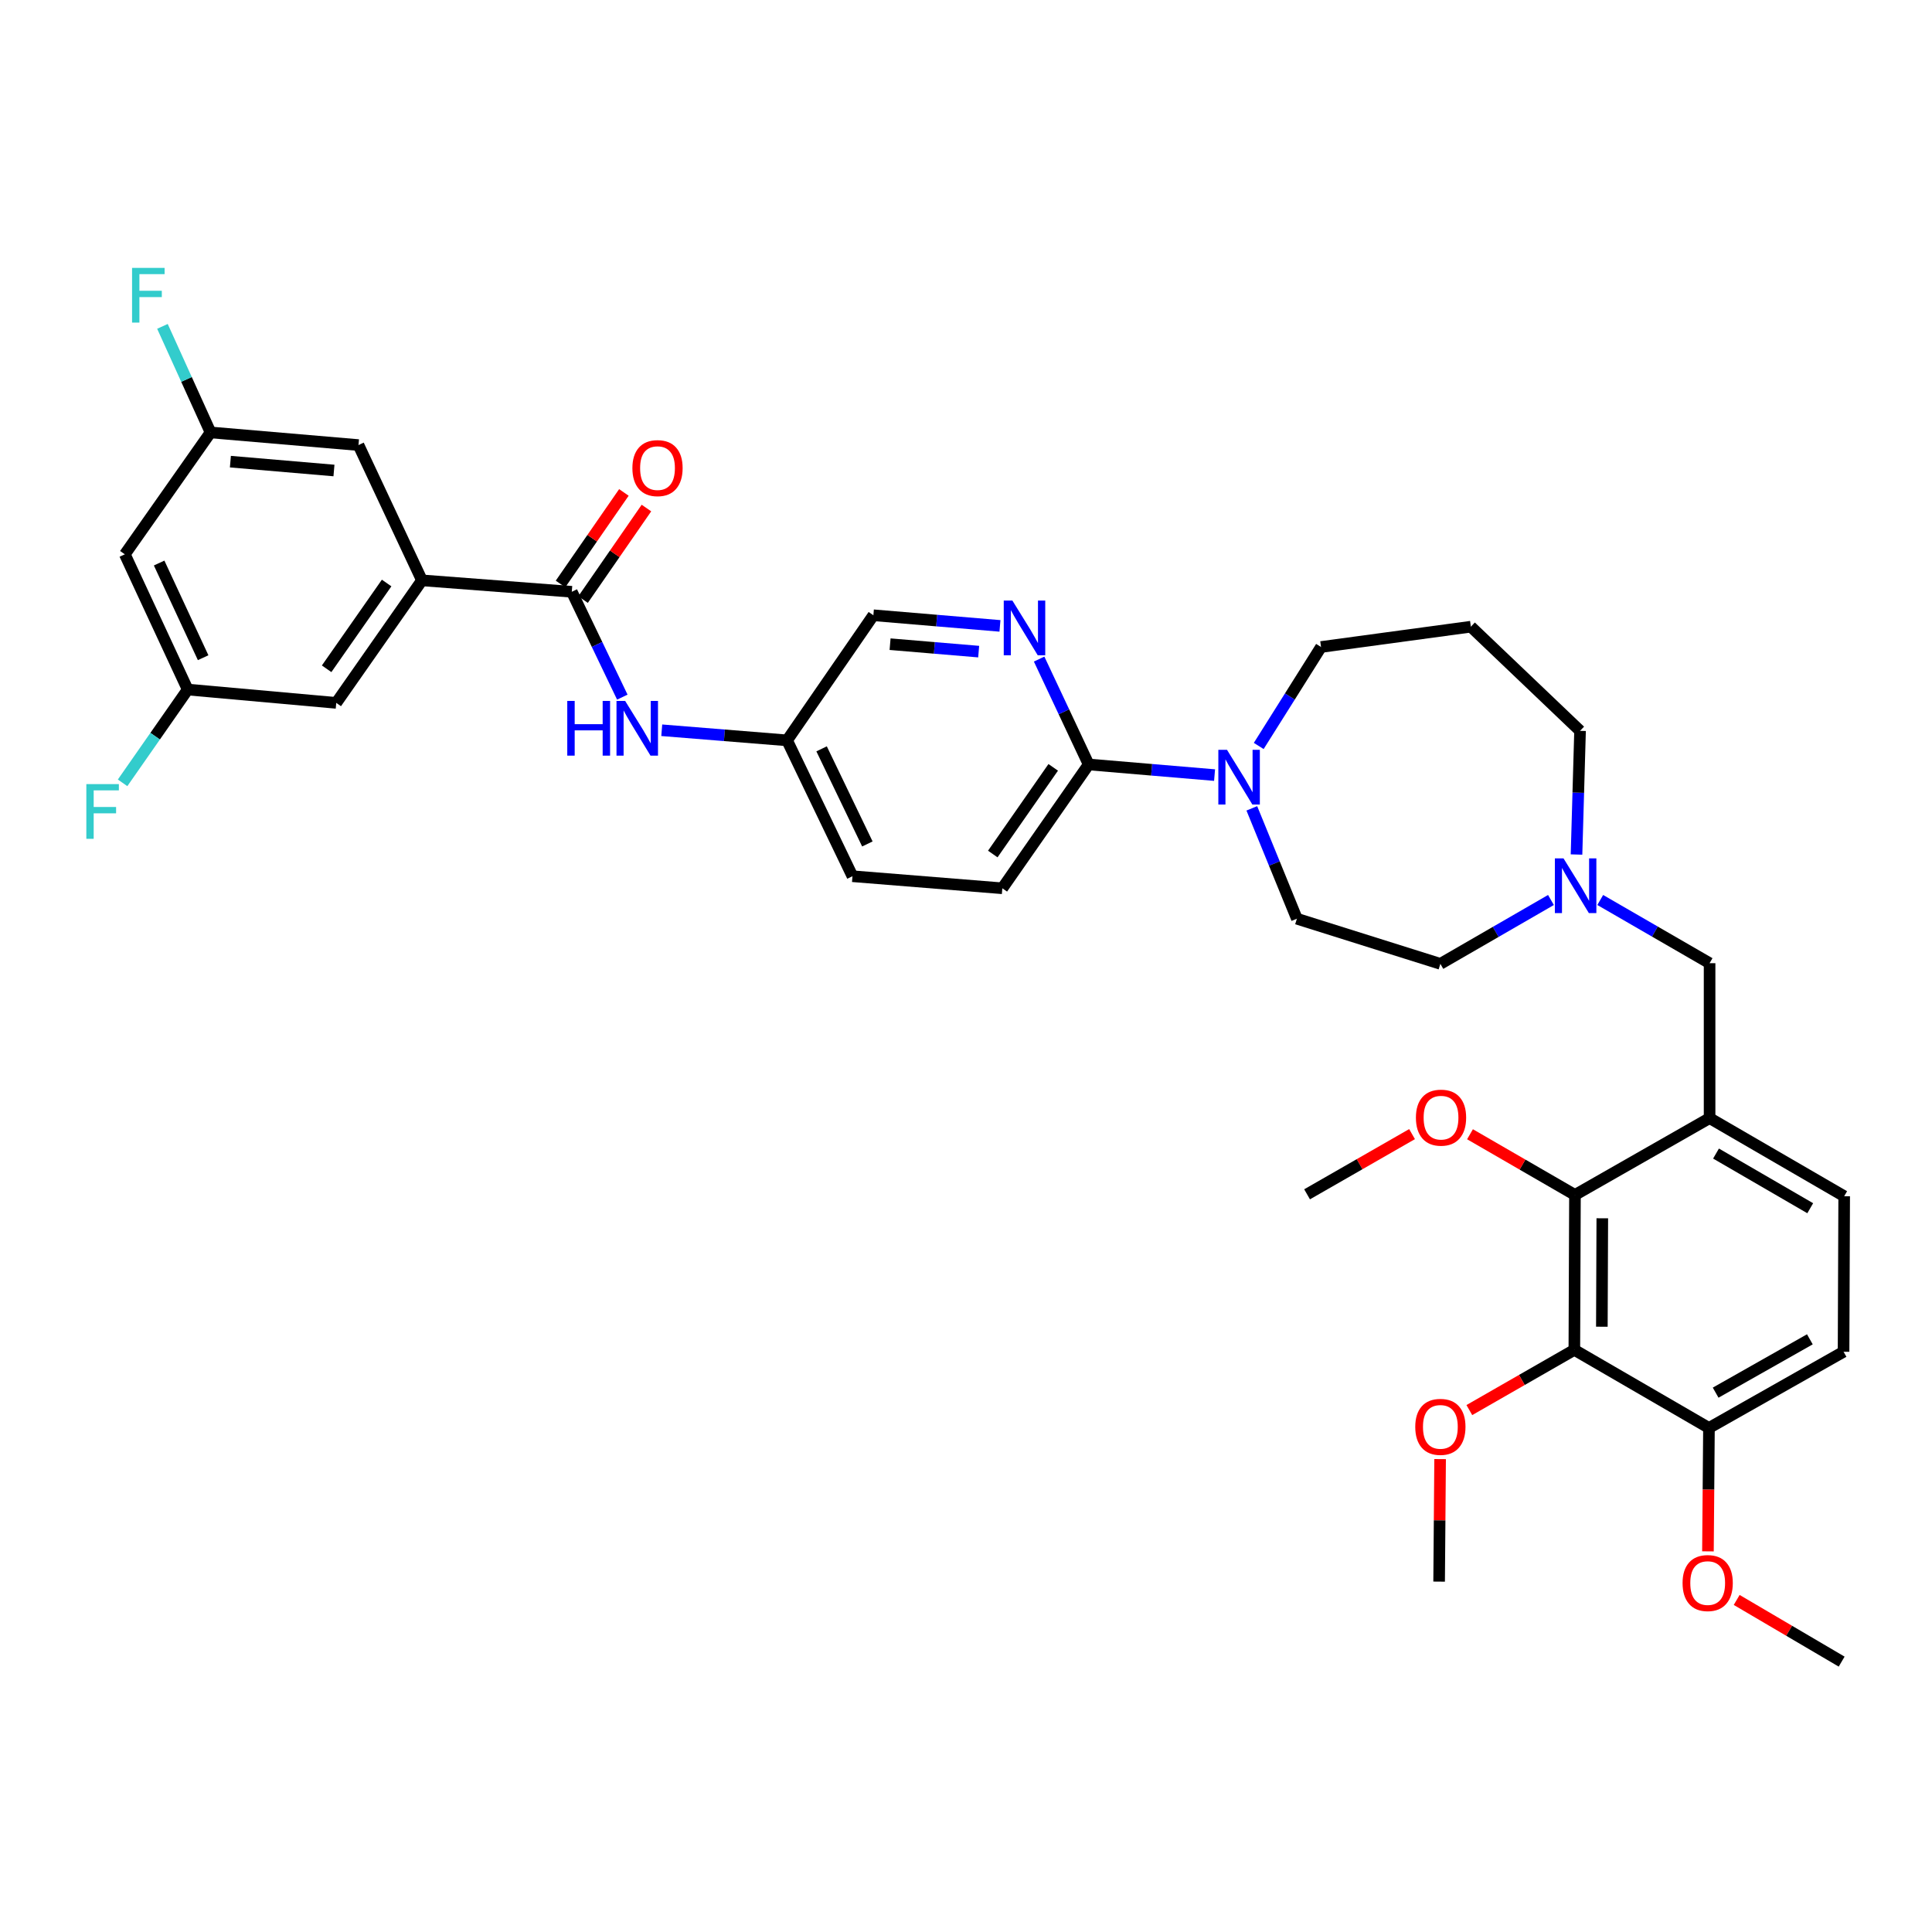 <?xml version='1.0' encoding='iso-8859-1'?>
<svg version='1.1' baseProfile='full'
              xmlns='http://www.w3.org/2000/svg'
                      xmlns:rdkit='http://www.rdkit.org/xml'
                      xmlns:xlink='http://www.w3.org/1999/xlink'
                  xml:space='preserve'
width='1000px' height='1000px' viewBox='0 0 1000 1000'>
<!-- END OF HEADER -->
<rect style='opacity:1.0;fill:#FFFFFF;stroke:none' width='1000' height='1000' x='0' y='0'> </rect>
<path class='bond-5' d='M 295.959,306.304 L 218.408,300.39' style='fill:none;fill-rule:evenodd;stroke:#000000;stroke-width:6px;stroke-linecap:butt;stroke-linejoin:miter;stroke-opacity:1' />
<path class='bond-7' d='M 295.959,306.304 L 309.034,333.57' style='fill:none;fill-rule:evenodd;stroke:#000000;stroke-width:6px;stroke-linecap:butt;stroke-linejoin:miter;stroke-opacity:1' />
<path class='bond-7' d='M 309.034,333.57 L 322.108,360.836' style='fill:none;fill-rule:evenodd;stroke:#0000FF;stroke-width:6px;stroke-linecap:butt;stroke-linejoin:miter;stroke-opacity:1' />
<path class='bond-14' d='M 301.795,310.344 L 318.195,286.653' style='fill:none;fill-rule:evenodd;stroke:#000000;stroke-width:6px;stroke-linecap:butt;stroke-linejoin:miter;stroke-opacity:1' />
<path class='bond-14' d='M 318.195,286.653 L 334.595,262.963' style='fill:none;fill-rule:evenodd;stroke:#FF0000;stroke-width:6px;stroke-linecap:butt;stroke-linejoin:miter;stroke-opacity:1' />
<path class='bond-14' d='M 290.123,302.264 L 306.523,278.574' style='fill:none;fill-rule:evenodd;stroke:#000000;stroke-width:6px;stroke-linecap:butt;stroke-linejoin:miter;stroke-opacity:1' />
<path class='bond-14' d='M 306.523,278.574 L 322.923,254.883' style='fill:none;fill-rule:evenodd;stroke:#FF0000;stroke-width:6px;stroke-linecap:butt;stroke-linejoin:miter;stroke-opacity:1' />
<path class='bond-0' d='M 814.876,698.682 L 815.199,618.496' style='fill:none;fill-rule:evenodd;stroke:#000000;stroke-width:6px;stroke-linecap:butt;stroke-linejoin:miter;stroke-opacity:1' />
<path class='bond-0' d='M 829.119,686.711 L 829.345,630.581' style='fill:none;fill-rule:evenodd;stroke:#000000;stroke-width:6px;stroke-linecap:butt;stroke-linejoin:miter;stroke-opacity:1' />
<path class='bond-10' d='M 814.876,698.682 L 884.557,739.105' style='fill:none;fill-rule:evenodd;stroke:#000000;stroke-width:6px;stroke-linecap:butt;stroke-linejoin:miter;stroke-opacity:1' />
<path class='bond-24' d='M 814.876,698.682 L 787.704,714.268' style='fill:none;fill-rule:evenodd;stroke:#000000;stroke-width:6px;stroke-linecap:butt;stroke-linejoin:miter;stroke-opacity:1' />
<path class='bond-24' d='M 787.704,714.268 L 760.532,729.855' style='fill:none;fill-rule:evenodd;stroke:#FF0000;stroke-width:6px;stroke-linecap:butt;stroke-linejoin:miter;stroke-opacity:1' />
<path class='bond-1' d='M 884.88,578.735 L 884.88,498.55' style='fill:none;fill-rule:evenodd;stroke:#000000;stroke-width:6px;stroke-linecap:butt;stroke-linejoin:miter;stroke-opacity:1' />
<path class='bond-2' d='M 884.88,578.735 L 815.199,618.496' style='fill:none;fill-rule:evenodd;stroke:#000000;stroke-width:6px;stroke-linecap:butt;stroke-linejoin:miter;stroke-opacity:1' />
<path class='bond-13' d='M 884.88,578.735 L 954.545,619.159' style='fill:none;fill-rule:evenodd;stroke:#000000;stroke-width:6px;stroke-linecap:butt;stroke-linejoin:miter;stroke-opacity:1' />
<path class='bond-13' d='M 888.206,597.076 L 936.971,625.373' style='fill:none;fill-rule:evenodd;stroke:#000000;stroke-width:6px;stroke-linecap:butt;stroke-linejoin:miter;stroke-opacity:1' />
<path class='bond-26' d='M 815.199,618.496 L 788.037,602.791' style='fill:none;fill-rule:evenodd;stroke:#000000;stroke-width:6px;stroke-linecap:butt;stroke-linejoin:miter;stroke-opacity:1' />
<path class='bond-26' d='M 788.037,602.791 L 760.875,587.086' style='fill:none;fill-rule:evenodd;stroke:#FF0000;stroke-width:6px;stroke-linecap:butt;stroke-linejoin:miter;stroke-opacity:1' />
<path class='bond-3' d='M 628.658,401.189 L 596.075,398.437' style='fill:none;fill-rule:evenodd;stroke:#0000FF;stroke-width:6px;stroke-linecap:butt;stroke-linejoin:miter;stroke-opacity:1' />
<path class='bond-3' d='M 596.075,398.437 L 563.493,395.684' style='fill:none;fill-rule:evenodd;stroke:#000000;stroke-width:6px;stroke-linecap:butt;stroke-linejoin:miter;stroke-opacity:1' />
<path class='bond-18' d='M 647.942,418.4 L 659.606,446.965' style='fill:none;fill-rule:evenodd;stroke:#0000FF;stroke-width:6px;stroke-linecap:butt;stroke-linejoin:miter;stroke-opacity:1' />
<path class='bond-18' d='M 659.606,446.965 L 671.271,475.531' style='fill:none;fill-rule:evenodd;stroke:#000000;stroke-width:6px;stroke-linecap:butt;stroke-linejoin:miter;stroke-opacity:1' />
<path class='bond-29' d='M 651.517,386.111 L 667.64,360.497' style='fill:none;fill-rule:evenodd;stroke:#0000FF;stroke-width:6px;stroke-linecap:butt;stroke-linejoin:miter;stroke-opacity:1' />
<path class='bond-29' d='M 667.64,360.497 L 683.763,334.883' style='fill:none;fill-rule:evenodd;stroke:#000000;stroke-width:6px;stroke-linecap:butt;stroke-linejoin:miter;stroke-opacity:1' />
<path class='bond-4' d='M 563.493,395.684 L 518.803,459.774' style='fill:none;fill-rule:evenodd;stroke:#000000;stroke-width:6px;stroke-linecap:butt;stroke-linejoin:miter;stroke-opacity:1' />
<path class='bond-4' d='M 545.146,397.179 L 513.863,442.042' style='fill:none;fill-rule:evenodd;stroke:#000000;stroke-width:6px;stroke-linecap:butt;stroke-linejoin:miter;stroke-opacity:1' />
<path class='bond-37' d='M 563.493,395.684 L 550.672,368.411' style='fill:none;fill-rule:evenodd;stroke:#000000;stroke-width:6px;stroke-linecap:butt;stroke-linejoin:miter;stroke-opacity:1' />
<path class='bond-37' d='M 550.672,368.411 L 537.851,341.137' style='fill:none;fill-rule:evenodd;stroke:#0000FF;stroke-width:6px;stroke-linecap:butt;stroke-linejoin:miter;stroke-opacity:1' />
<path class='bond-11' d='M 218.408,300.39 L 174.041,363.809' style='fill:none;fill-rule:evenodd;stroke:#000000;stroke-width:6px;stroke-linecap:butt;stroke-linejoin:miter;stroke-opacity:1' />
<path class='bond-11' d='M 200.122,301.766 L 169.065,346.159' style='fill:none;fill-rule:evenodd;stroke:#000000;stroke-width:6px;stroke-linecap:butt;stroke-linejoin:miter;stroke-opacity:1' />
<path class='bond-12' d='M 218.408,300.39 L 185.555,230.369' style='fill:none;fill-rule:evenodd;stroke:#000000;stroke-width:6px;stroke-linecap:butt;stroke-linejoin:miter;stroke-opacity:1' />
<path class='bond-6' d='M 517.575,323.959 L 484.819,321.208' style='fill:none;fill-rule:evenodd;stroke:#0000FF;stroke-width:6px;stroke-linecap:butt;stroke-linejoin:miter;stroke-opacity:1' />
<path class='bond-6' d='M 484.819,321.208 L 452.063,318.456' style='fill:none;fill-rule:evenodd;stroke:#000000;stroke-width:6px;stroke-linecap:butt;stroke-linejoin:miter;stroke-opacity:1' />
<path class='bond-6' d='M 506.56,337.278 L 483.631,335.353' style='fill:none;fill-rule:evenodd;stroke:#0000FF;stroke-width:6px;stroke-linecap:butt;stroke-linejoin:miter;stroke-opacity:1' />
<path class='bond-6' d='M 483.631,335.353 L 460.702,333.427' style='fill:none;fill-rule:evenodd;stroke:#000000;stroke-width:6px;stroke-linecap:butt;stroke-linejoin:miter;stroke-opacity:1' />
<path class='bond-21' d='M 342.522,377.978 L 374.956,380.593' style='fill:none;fill-rule:evenodd;stroke:#0000FF;stroke-width:6px;stroke-linecap:butt;stroke-linejoin:miter;stroke-opacity:1' />
<path class='bond-21' d='M 374.956,380.593 L 407.389,383.209' style='fill:none;fill-rule:evenodd;stroke:#000000;stroke-width:6px;stroke-linecap:butt;stroke-linejoin:miter;stroke-opacity:1' />
<path class='bond-8' d='M 802.777,465.834 L 774.156,482.361' style='fill:none;fill-rule:evenodd;stroke:#0000FF;stroke-width:6px;stroke-linecap:butt;stroke-linejoin:miter;stroke-opacity:1' />
<path class='bond-8' d='M 774.156,482.361 L 745.534,498.889' style='fill:none;fill-rule:evenodd;stroke:#000000;stroke-width:6px;stroke-linecap:butt;stroke-linejoin:miter;stroke-opacity:1' />
<path class='bond-9' d='M 828.281,465.831 L 856.58,482.191' style='fill:none;fill-rule:evenodd;stroke:#0000FF;stroke-width:6px;stroke-linecap:butt;stroke-linejoin:miter;stroke-opacity:1' />
<path class='bond-9' d='M 856.58,482.191 L 884.88,498.55' style='fill:none;fill-rule:evenodd;stroke:#000000;stroke-width:6px;stroke-linecap:butt;stroke-linejoin:miter;stroke-opacity:1' />
<path class='bond-38' d='M 816.001,442.3 L 816.917,410.29' style='fill:none;fill-rule:evenodd;stroke:#0000FF;stroke-width:6px;stroke-linecap:butt;stroke-linejoin:miter;stroke-opacity:1' />
<path class='bond-38' d='M 816.917,410.29 L 817.833,378.28' style='fill:none;fill-rule:evenodd;stroke:#000000;stroke-width:6px;stroke-linecap:butt;stroke-linejoin:miter;stroke-opacity:1' />
<path class='bond-32' d='M 884.557,739.105 L 884.293,771.043' style='fill:none;fill-rule:evenodd;stroke:#000000;stroke-width:6px;stroke-linecap:butt;stroke-linejoin:miter;stroke-opacity:1' />
<path class='bond-32' d='M 884.293,771.043 L 884.029,802.981' style='fill:none;fill-rule:evenodd;stroke:#FF0000;stroke-width:6px;stroke-linecap:butt;stroke-linejoin:miter;stroke-opacity:1' />
<path class='bond-39' d='M 884.557,739.105 L 954.222,699.667' style='fill:none;fill-rule:evenodd;stroke:#000000;stroke-width:6px;stroke-linecap:butt;stroke-linejoin:miter;stroke-opacity:1' />
<path class='bond-39' d='M 888.014,720.837 L 936.779,693.23' style='fill:none;fill-rule:evenodd;stroke:#000000;stroke-width:6px;stroke-linecap:butt;stroke-linejoin:miter;stroke-opacity:1' />
<path class='bond-16' d='M 174.041,363.809 L 97.152,356.909' style='fill:none;fill-rule:evenodd;stroke:#000000;stroke-width:6px;stroke-linecap:butt;stroke-linejoin:miter;stroke-opacity:1' />
<path class='bond-15' d='M 185.555,230.369 L 108.973,223.824' style='fill:none;fill-rule:evenodd;stroke:#000000;stroke-width:6px;stroke-linecap:butt;stroke-linejoin:miter;stroke-opacity:1' />
<path class='bond-15' d='M 172.858,243.531 L 119.252,238.949' style='fill:none;fill-rule:evenodd;stroke:#000000;stroke-width:6px;stroke-linecap:butt;stroke-linejoin:miter;stroke-opacity:1' />
<path class='bond-20' d='M 954.545,619.159 L 954.222,699.667' style='fill:none;fill-rule:evenodd;stroke:#000000;stroke-width:6px;stroke-linecap:butt;stroke-linejoin:miter;stroke-opacity:1' />
<path class='bond-17' d='M 108.973,223.824 L 64.614,286.912' style='fill:none;fill-rule:evenodd;stroke:#000000;stroke-width:6px;stroke-linecap:butt;stroke-linejoin:miter;stroke-opacity:1' />
<path class='bond-27' d='M 108.973,223.824 L 96.526,196.376' style='fill:none;fill-rule:evenodd;stroke:#000000;stroke-width:6px;stroke-linecap:butt;stroke-linejoin:miter;stroke-opacity:1' />
<path class='bond-27' d='M 96.526,196.376 L 84.079,168.927' style='fill:none;fill-rule:evenodd;stroke:#33CCCC;stroke-width:6px;stroke-linecap:butt;stroke-linejoin:miter;stroke-opacity:1' />
<path class='bond-28' d='M 97.152,356.909 L 80.302,381.051' style='fill:none;fill-rule:evenodd;stroke:#000000;stroke-width:6px;stroke-linecap:butt;stroke-linejoin:miter;stroke-opacity:1' />
<path class='bond-28' d='M 80.302,381.051 L 63.452,405.193' style='fill:none;fill-rule:evenodd;stroke:#33CCCC;stroke-width:6px;stroke-linecap:butt;stroke-linejoin:miter;stroke-opacity:1' />
<path class='bond-36' d='M 97.152,356.909 L 64.614,286.912' style='fill:none;fill-rule:evenodd;stroke:#000000;stroke-width:6px;stroke-linecap:butt;stroke-linejoin:miter;stroke-opacity:1' />
<path class='bond-36' d='M 105.143,340.426 L 82.367,291.428' style='fill:none;fill-rule:evenodd;stroke:#000000;stroke-width:6px;stroke-linecap:butt;stroke-linejoin:miter;stroke-opacity:1' />
<path class='bond-23' d='M 671.271,475.531 L 745.534,498.889' style='fill:none;fill-rule:evenodd;stroke:#000000;stroke-width:6px;stroke-linecap:butt;stroke-linejoin:miter;stroke-opacity:1' />
<path class='bond-19' d='M 518.803,459.774 L 441.236,453.536' style='fill:none;fill-rule:evenodd;stroke:#000000;stroke-width:6px;stroke-linecap:butt;stroke-linejoin:miter;stroke-opacity:1' />
<path class='bond-22' d='M 407.389,383.209 L 452.063,318.456' style='fill:none;fill-rule:evenodd;stroke:#000000;stroke-width:6px;stroke-linecap:butt;stroke-linejoin:miter;stroke-opacity:1' />
<path class='bond-30' d='M 407.389,383.209 L 441.236,453.536' style='fill:none;fill-rule:evenodd;stroke:#000000;stroke-width:6px;stroke-linecap:butt;stroke-linejoin:miter;stroke-opacity:1' />
<path class='bond-30' d='M 425.256,387.602 L 448.949,436.831' style='fill:none;fill-rule:evenodd;stroke:#000000;stroke-width:6px;stroke-linecap:butt;stroke-linejoin:miter;stroke-opacity:1' />
<path class='bond-33' d='M 745.399,755.224 L 745.143,786.934' style='fill:none;fill-rule:evenodd;stroke:#FF0000;stroke-width:6px;stroke-linecap:butt;stroke-linejoin:miter;stroke-opacity:1' />
<path class='bond-33' d='M 745.143,786.934 L 744.887,818.644' style='fill:none;fill-rule:evenodd;stroke:#000000;stroke-width:6px;stroke-linecap:butt;stroke-linejoin:miter;stroke-opacity:1' />
<path class='bond-25' d='M 761.314,324.371 L 683.763,334.883' style='fill:none;fill-rule:evenodd;stroke:#000000;stroke-width:6px;stroke-linecap:butt;stroke-linejoin:miter;stroke-opacity:1' />
<path class='bond-31' d='M 761.314,324.371 L 817.833,378.28' style='fill:none;fill-rule:evenodd;stroke:#000000;stroke-width:6px;stroke-linecap:butt;stroke-linejoin:miter;stroke-opacity:1' />
<path class='bond-34' d='M 730.875,587.013 L 703.707,602.593' style='fill:none;fill-rule:evenodd;stroke:#FF0000;stroke-width:6px;stroke-linecap:butt;stroke-linejoin:miter;stroke-opacity:1' />
<path class='bond-34' d='M 703.707,602.593 L 676.539,618.173' style='fill:none;fill-rule:evenodd;stroke:#000000;stroke-width:6px;stroke-linecap:butt;stroke-linejoin:miter;stroke-opacity:1' />
<path class='bond-35' d='M 898.905,828.127 L 926.071,844.09' style='fill:none;fill-rule:evenodd;stroke:#FF0000;stroke-width:6px;stroke-linecap:butt;stroke-linejoin:miter;stroke-opacity:1' />
<path class='bond-35' d='M 926.071,844.09 L 953.236,860.054' style='fill:none;fill-rule:evenodd;stroke:#000000;stroke-width:6px;stroke-linecap:butt;stroke-linejoin:miter;stroke-opacity:1' />
<path  class='atom-4' d='M 635.092 388.101
L 644.372 403.101
Q 645.292 404.581, 646.772 407.261
Q 648.252 409.941, 648.332 410.101
L 648.332 388.101
L 652.092 388.101
L 652.092 416.421
L 648.212 416.421
L 638.252 400.021
Q 637.092 398.101, 635.852 395.901
Q 634.652 393.701, 634.292 393.021
L 634.292 416.421
L 630.612 416.421
L 630.612 388.101
L 635.092 388.101
' fill='#0000FF'/>
<path  class='atom-7' d='M 524.017 310.866
L 533.297 325.866
Q 534.217 327.346, 535.697 330.026
Q 537.177 332.706, 537.257 332.866
L 537.257 310.866
L 541.017 310.866
L 541.017 339.186
L 537.137 339.186
L 527.177 322.786
Q 526.017 320.866, 524.777 318.666
Q 523.577 316.466, 523.217 315.786
L 523.217 339.186
L 519.537 339.186
L 519.537 310.866
L 524.017 310.866
' fill='#0000FF'/>
<path  class='atom-8' d='M 293.617 362.795
L 297.457 362.795
L 297.457 374.835
L 311.937 374.835
L 311.937 362.795
L 315.777 362.795
L 315.777 391.115
L 311.937 391.115
L 311.937 378.035
L 297.457 378.035
L 297.457 391.115
L 293.617 391.115
L 293.617 362.795
' fill='#0000FF'/>
<path  class='atom-8' d='M 323.577 362.795
L 332.857 377.795
Q 333.777 379.275, 335.257 381.955
Q 336.737 384.635, 336.817 384.795
L 336.817 362.795
L 340.577 362.795
L 340.577 391.115
L 336.697 391.115
L 326.737 374.715
Q 325.577 372.795, 324.337 370.595
Q 323.137 368.395, 322.777 367.715
L 322.777 391.115
L 319.097 391.115
L 319.097 362.795
L 323.577 362.795
' fill='#0000FF'/>
<path  class='atom-9' d='M 809.278 444.305
L 818.558 459.305
Q 819.478 460.785, 820.958 463.465
Q 822.438 466.145, 822.518 466.305
L 822.518 444.305
L 826.278 444.305
L 826.278 472.625
L 822.398 472.625
L 812.438 456.225
Q 811.278 454.305, 810.038 452.105
Q 808.838 449.905, 808.478 449.225
L 808.478 472.625
L 804.798 472.625
L 804.798 444.305
L 809.278 444.305
' fill='#0000FF'/>
<path  class='atom-15' d='M 327.326 242.294
Q 327.326 235.494, 330.686 231.694
Q 334.046 227.894, 340.326 227.894
Q 346.606 227.894, 349.966 231.694
Q 353.326 235.494, 353.326 242.294
Q 353.326 249.174, 349.926 253.094
Q 346.526 256.974, 340.326 256.974
Q 334.086 256.974, 330.686 253.094
Q 327.326 249.214, 327.326 242.294
M 340.326 253.774
Q 344.646 253.774, 346.966 250.894
Q 349.326 247.974, 349.326 242.294
Q 349.326 236.734, 346.966 233.934
Q 344.646 231.094, 340.326 231.094
Q 336.006 231.094, 333.646 233.894
Q 331.326 236.694, 331.326 242.294
Q 331.326 248.014, 333.646 250.894
Q 336.006 253.774, 340.326 253.774
' fill='#FF0000'/>
<path  class='atom-25' d='M 732.534 738.539
Q 732.534 731.739, 735.894 727.939
Q 739.254 724.139, 745.534 724.139
Q 751.814 724.139, 755.174 727.939
Q 758.534 731.739, 758.534 738.539
Q 758.534 745.419, 755.134 749.339
Q 751.734 753.219, 745.534 753.219
Q 739.294 753.219, 735.894 749.339
Q 732.534 745.459, 732.534 738.539
M 745.534 750.019
Q 749.854 750.019, 752.174 747.139
Q 754.534 744.219, 754.534 738.539
Q 754.534 732.979, 752.174 730.179
Q 749.854 727.339, 745.534 727.339
Q 741.214 727.339, 738.854 730.139
Q 736.534 732.939, 736.534 738.539
Q 736.534 744.259, 738.854 747.139
Q 741.214 750.019, 745.534 750.019
' fill='#FF0000'/>
<path  class='atom-27' d='M 732.873 578.492
Q 732.873 571.692, 736.233 567.892
Q 739.593 564.092, 745.873 564.092
Q 752.153 564.092, 755.513 567.892
Q 758.873 571.692, 758.873 578.492
Q 758.873 585.372, 755.473 589.292
Q 752.073 593.172, 745.873 593.172
Q 739.633 593.172, 736.233 589.292
Q 732.873 585.412, 732.873 578.492
M 745.873 589.972
Q 750.193 589.972, 752.513 587.092
Q 754.873 584.172, 754.873 578.492
Q 754.873 572.932, 752.513 570.132
Q 750.193 567.292, 745.873 567.292
Q 741.553 567.292, 739.193 570.092
Q 736.873 572.892, 736.873 578.492
Q 736.873 584.212, 739.193 587.092
Q 741.553 589.972, 745.873 589.972
' fill='#FF0000'/>
<path  class='atom-28' d='M 68.355 138.658
L 85.195 138.658
L 85.195 141.898
L 72.154 141.898
L 72.154 150.498
L 83.754 150.498
L 83.754 153.778
L 72.154 153.778
L 72.154 166.978
L 68.355 166.978
L 68.355 138.658
' fill='#33CCCC'/>
<path  class='atom-29' d='M 44.689 405.853
L 61.529 405.853
L 61.529 409.093
L 48.489 409.093
L 48.489 417.693
L 60.089 417.693
L 60.089 420.973
L 48.489 420.973
L 48.489 434.173
L 44.689 434.173
L 44.689 405.853
' fill='#33CCCC'/>
<path  class='atom-33' d='M 870.894 819.386
Q 870.894 812.586, 874.254 808.786
Q 877.614 804.986, 883.894 804.986
Q 890.174 804.986, 893.534 808.786
Q 896.894 812.586, 896.894 819.386
Q 896.894 826.266, 893.494 830.186
Q 890.094 834.066, 883.894 834.066
Q 877.654 834.066, 874.254 830.186
Q 870.894 826.306, 870.894 819.386
M 883.894 830.866
Q 888.214 830.866, 890.534 827.986
Q 892.894 825.066, 892.894 819.386
Q 892.894 813.826, 890.534 811.026
Q 888.214 808.186, 883.894 808.186
Q 879.574 808.186, 877.214 810.986
Q 874.894 813.786, 874.894 819.386
Q 874.894 825.106, 877.214 827.986
Q 879.574 830.866, 883.894 830.866
' fill='#FF0000'/>
</svg>
